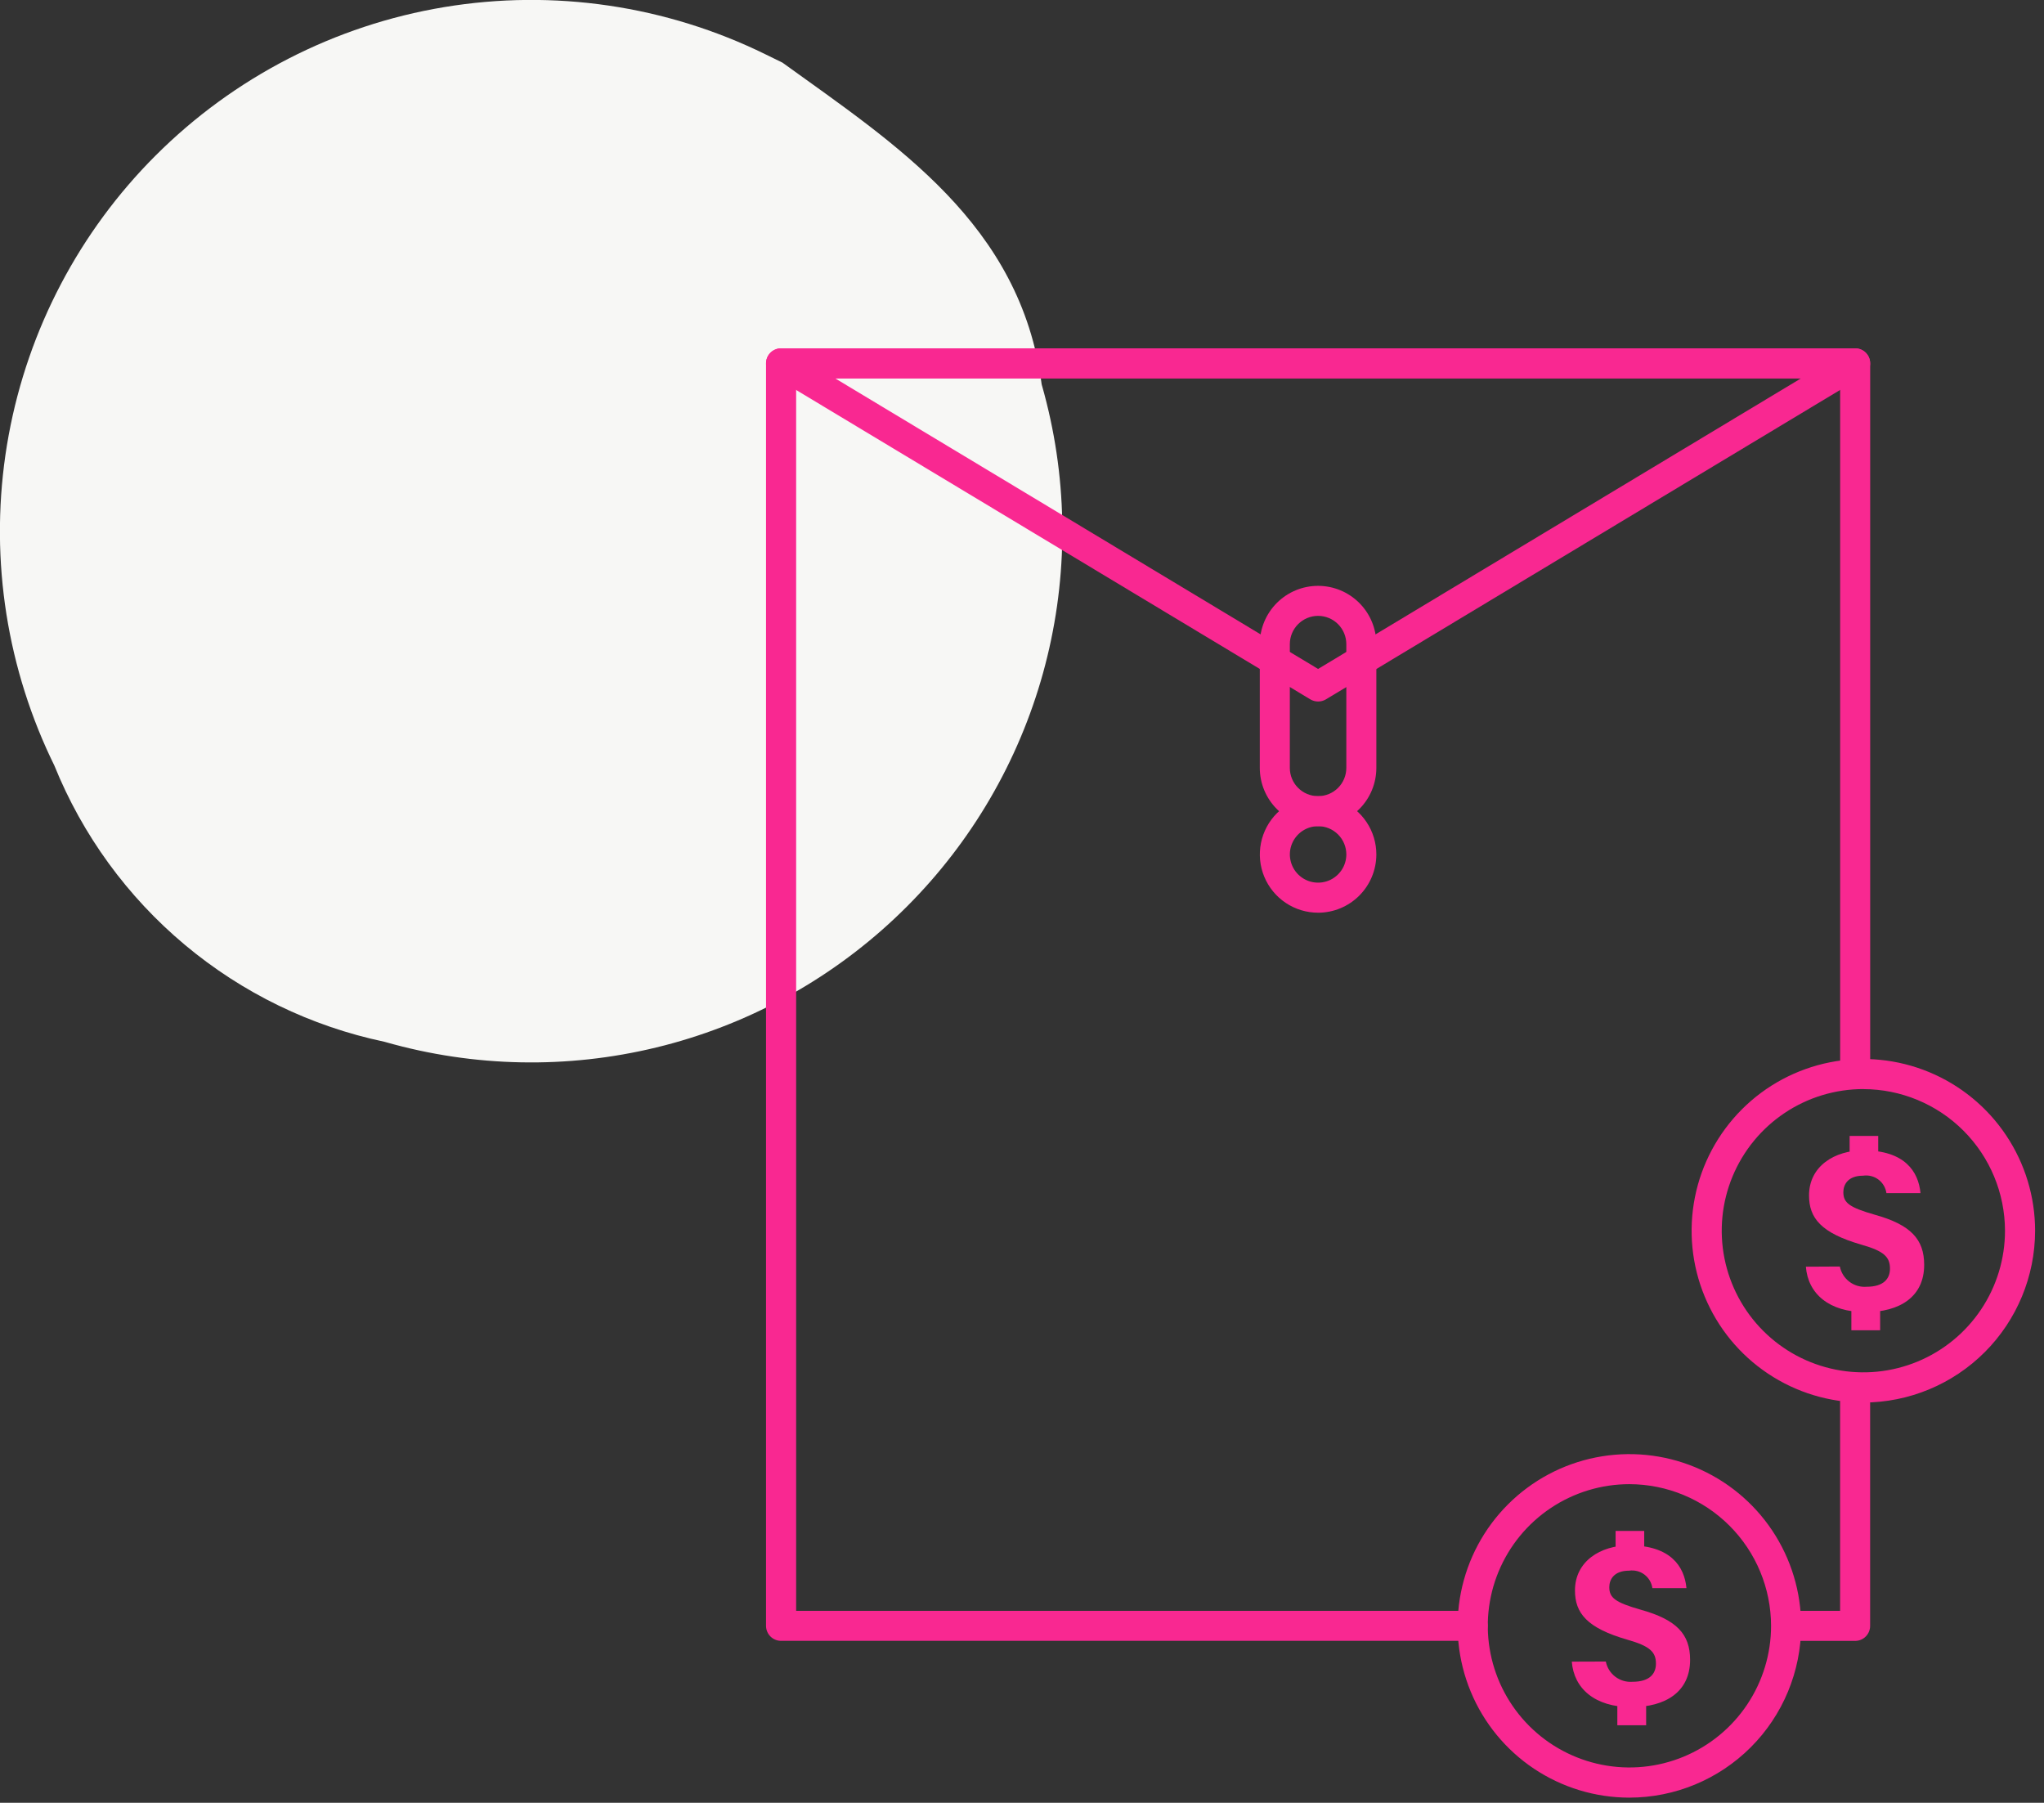 <svg fill="none" height="112" viewBox="0 0 127 112" width="127" xmlns="http://www.w3.org/2000/svg" xmlns:xlink="http://www.w3.org/1999/xlink"><rect x="0" y="0" width="127" height="112" fill="#333333" stroke="none"/><clipPath id="a"><path d="m0 0h126.447v111.681h-126.447z"/></clipPath><g clip-path="url(#a)"><path d="m9.666 9.665c4.871-4.87 11.142-8.096 17.937-9.224 6.795-1.128 13.773-.103 19.956 2.933.352.172.705.343 1.057.517 7.012 5.067 14.79 10.016 16.106 19.991.107.372.207.745.3 1.12 1.382 5.528 1.308 11.32-.215 16.811s-4.441 10.494-8.472 14.521c-4.027 4.031-9.03 6.95-14.521 8.472s-11.283 1.596-16.811.215c-.374-.094-.748-.193-1.12-.3-4.564-.96-8.821-3.028-12.397-6.021-3.576-2.993-6.362-6.819-8.111-11.143-.173-.353-.34-.707-.5-1.064-2.732-6.104-3.545-12.894-2.333-19.471 1.213-6.577 4.394-12.63 9.124-17.358z" fill="#f7f7f5"/><g fill="#f92891"><path d="m91.498 101.94h-42.969c-.123 0-.244-.024-.357-.071-.113-.046-.216-.115-.303-.202-.087-.087-.155-.189-.202-.303-.047-.113-.071-.234-.071-.357v-78.434c0-.247.098-.485.273-.66.175-.175.412-.273.66-.273h66.738c.247 0 .485.098.66.273s.273.412.273.66v44.158c0 .247-.098.485-.273.66-.175.175-.413.273-.66.273-.248 0-.485-.098-.66-.273-.175-.175-.273-.412-.273-.66v-43.225h-64.867v76.571h42.036c.247 0 .485.098.66.273s.273.413.273.66c0 .248-.098.485-.273.66s-.412.273-.66.273z"/><path d="m115.264 101.943h-3.559c-.247 0-.485-.098-.66-.273s-.273-.412-.273-.66c0-.247.098-.485.273-.66s.413-.273.66-.273h2.626v-13.871c0-.247.098-.485.273-.66s.413-.273.66-.273.485.098.66.273.273.412.273.66v14.8c.001.123-.023.245-.07.359-.046.113-.115.217-.202.304-.086.087-.189.156-.303.203-.113.047-.235.071-.358.071z"/><path d="m81.897 43.582c-.169-0-.335-.046-.481-.133l-33.369-20.075c-.175-.105-.31-.265-.386-.454-.075-.19-.087-.399-.032-.595.054-.197.172-.37.334-.493.162-.124.361-.191.565-.191h66.739c.204 0.0.402.067.565.191.162.123.279.297.334.493.054.197.043.406-.032.595-.076.19-.211.349-.386.454l-33.366 20.076c-.147.087-.314.133-.485.132zm-30.007-20.076 30.007 18.053 30.005-18.053z"/><path d="m81.897 56.703c-.716 0-1.416-.212-2.011-.61-.595-.398-1.059-.963-1.333-1.625-.274-.662-.345-1.39-.206-2.092.14-.702.485-1.347.991-1.853.506-.506 1.152-.851 1.854-.99.702-.14 1.43-.068 2.092.207.661.274 1.227.739 1.624 1.334.398.596.61 1.296.609 2.012-.002.959-.384 1.879-1.062 2.557-.678.678-1.598 1.06-2.558 1.061zm0-5.374c-.347 0-.686.103-.974.295-.288.193-.513.467-.646.787-.133.32-.168.673-.1 1.013s.234.653.479.898.557.413.898.48.693.034 1.013-.099c.321-.132.595-.357.788-.645.193-.288.296-.627.297-.974-0-.465-.185-.912-.514-1.241s-.775-.515-1.24-.516z"/><path d="m115.777 87.135c-2.111 0-4.174-.625-5.929-1.798-1.755-1.172-3.123-2.839-3.93-4.789-.808-1.95-1.02-4.095-.608-6.165.411-2.07 1.428-3.971 2.92-5.464 1.492-1.492 3.394-2.509 5.464-2.921 2.07-.412 4.215-.201 6.165.607 1.95.808 3.617 2.175 4.789 3.93 1.173 1.755 1.799 3.818 1.799 5.929-.004 2.829-1.129 5.541-3.129 7.541-2 2-4.712 3.126-7.541 3.13zm0-19.475c-1.741 0-3.442.516-4.889 1.483s-2.575 2.341-3.241 3.949-.841 3.377-.501 5.084c.34 1.707 1.178 3.275 2.408 4.506 1.231 1.231 2.799 2.069 4.506 2.408 1.707.34 3.477.165 5.085-.501 1.608-.666 2.982-1.794 3.949-3.241.967-1.447 1.483-3.149 1.483-4.889-.005-2.332-.934-4.567-2.583-6.216-1.649-1.649-3.885-2.576-6.217-2.58z"/><path d="m81.897 51.328c-.96-.001-1.881-.382-2.56-1.061s-1.061-1.599-1.062-2.559v-7.69c0-.96.382-1.881 1.06-2.56.679-.679 1.6-1.061 2.561-1.061.96 0 1.881.382 2.56 1.061s1.061 1.6 1.061 2.56v7.69c-.001.96-.383 1.88-1.062 2.559-.679.679-1.599 1.06-2.558 1.061zm0-13.067c-.466.001-.912.186-1.241.515s-.514.776-.515 1.241v7.69c0 .466.185.912.514 1.241s.775.514 1.241.514c.465 0 .912-.185 1.241-.514.329-.329.514-.775.514-1.241v-7.69c-0-.465-.185-.911-.514-1.241-.329-.329-.775-.514-1.24-.515z"/><path d="m114.315 78.684c.075.376.285.712.591.944.305.232.685.344 1.068.314 1.1 0 1.456-.532 1.456-1.127 0-.733-.386-1.094-1.771-1.487-2.523-.728-3.258-1.659-3.258-3.06 0-1.808 1.577-2.8 3.38-2.8 2.566 0 3.421 1.319 3.546 2.657h-2.118c-.023-.166-.079-.326-.164-.471s-.198-.271-.332-.372c-.134-.101-.287-.174-.45-.215s-.332-.05-.498-.026c-.959 0-1.232.564-1.232 1.025 0 .653.355.944 1.952 1.4 2.232.621 3.07 1.521 3.07 3.115 0 1.984-1.519 2.937-3.65 2.937-2.265 0-3.572-1.151-3.7-2.823zm.608-6.584v-1.53h1.777v1.53zm.108 10.544v-2.167h1.788v2.167z"/><path d="m101.235 111.681c-2.11-.001-4.173-.627-5.928-1.8-1.754-1.173-3.121-2.84-3.928-4.79s-1.018-4.096-.606-6.165c.412-2.07 1.429-3.971 2.922-5.463 1.493-1.492 3.394-2.508 5.464-2.919 2.07-.411 4.216-.2 6.165.608 1.95.808 3.616 2.176 4.788 3.931 1.173 1.755 1.798 3.818 1.798 5.928-.004 2.83-1.13 5.542-3.131 7.543-2.001 2-4.714 3.125-7.544 3.127zm0-19.475c-1.74.001-3.441.518-4.887 1.486-1.446.968-2.573 2.342-3.239 3.951-.665 1.608-.839 3.377-.498 5.084.34 1.706 1.179 3.274 2.41 4.504 1.231 1.23 2.799 2.067 4.506 2.406 1.707.34 3.476.165 5.084-.501 1.608-.667 2.982-1.794 3.948-3.241.967-1.447 1.483-3.149 1.483-4.889-.004-2.333-.934-4.57-2.584-6.22-1.651-1.65-3.888-2.577-6.222-2.58z"/><path d="m99.775 103.225c.074.376.284.712.589.944.306.232.686.344 1.068.314 1.1 0 1.457-.53 1.457-1.127 0-.732-.386-1.092-1.773-1.487-2.523-.726-3.258-1.657-3.258-3.06 0-1.808 1.579-2.8 3.381-2.8 2.566 0 3.421 1.319 3.546 2.655h-2.118c-.023-.166-.079-.326-.164-.471s-.198-.271-.332-.372c-.135-.101-.287-.174-.45-.215s-.332-.05-.498-.026c-.959 0-1.232.565-1.232 1.025 0 .653.355.946 1.952 1.4 2.232.621 3.068 1.521 3.068 3.113 0 1.986-1.517 2.939-3.65 2.939-2.265 0-3.57-1.153-3.7-2.825zm.607-6.584v-1.53h1.778v1.53zm.108 10.542v-2.165h1.79v2.165z"/></g></g></svg>